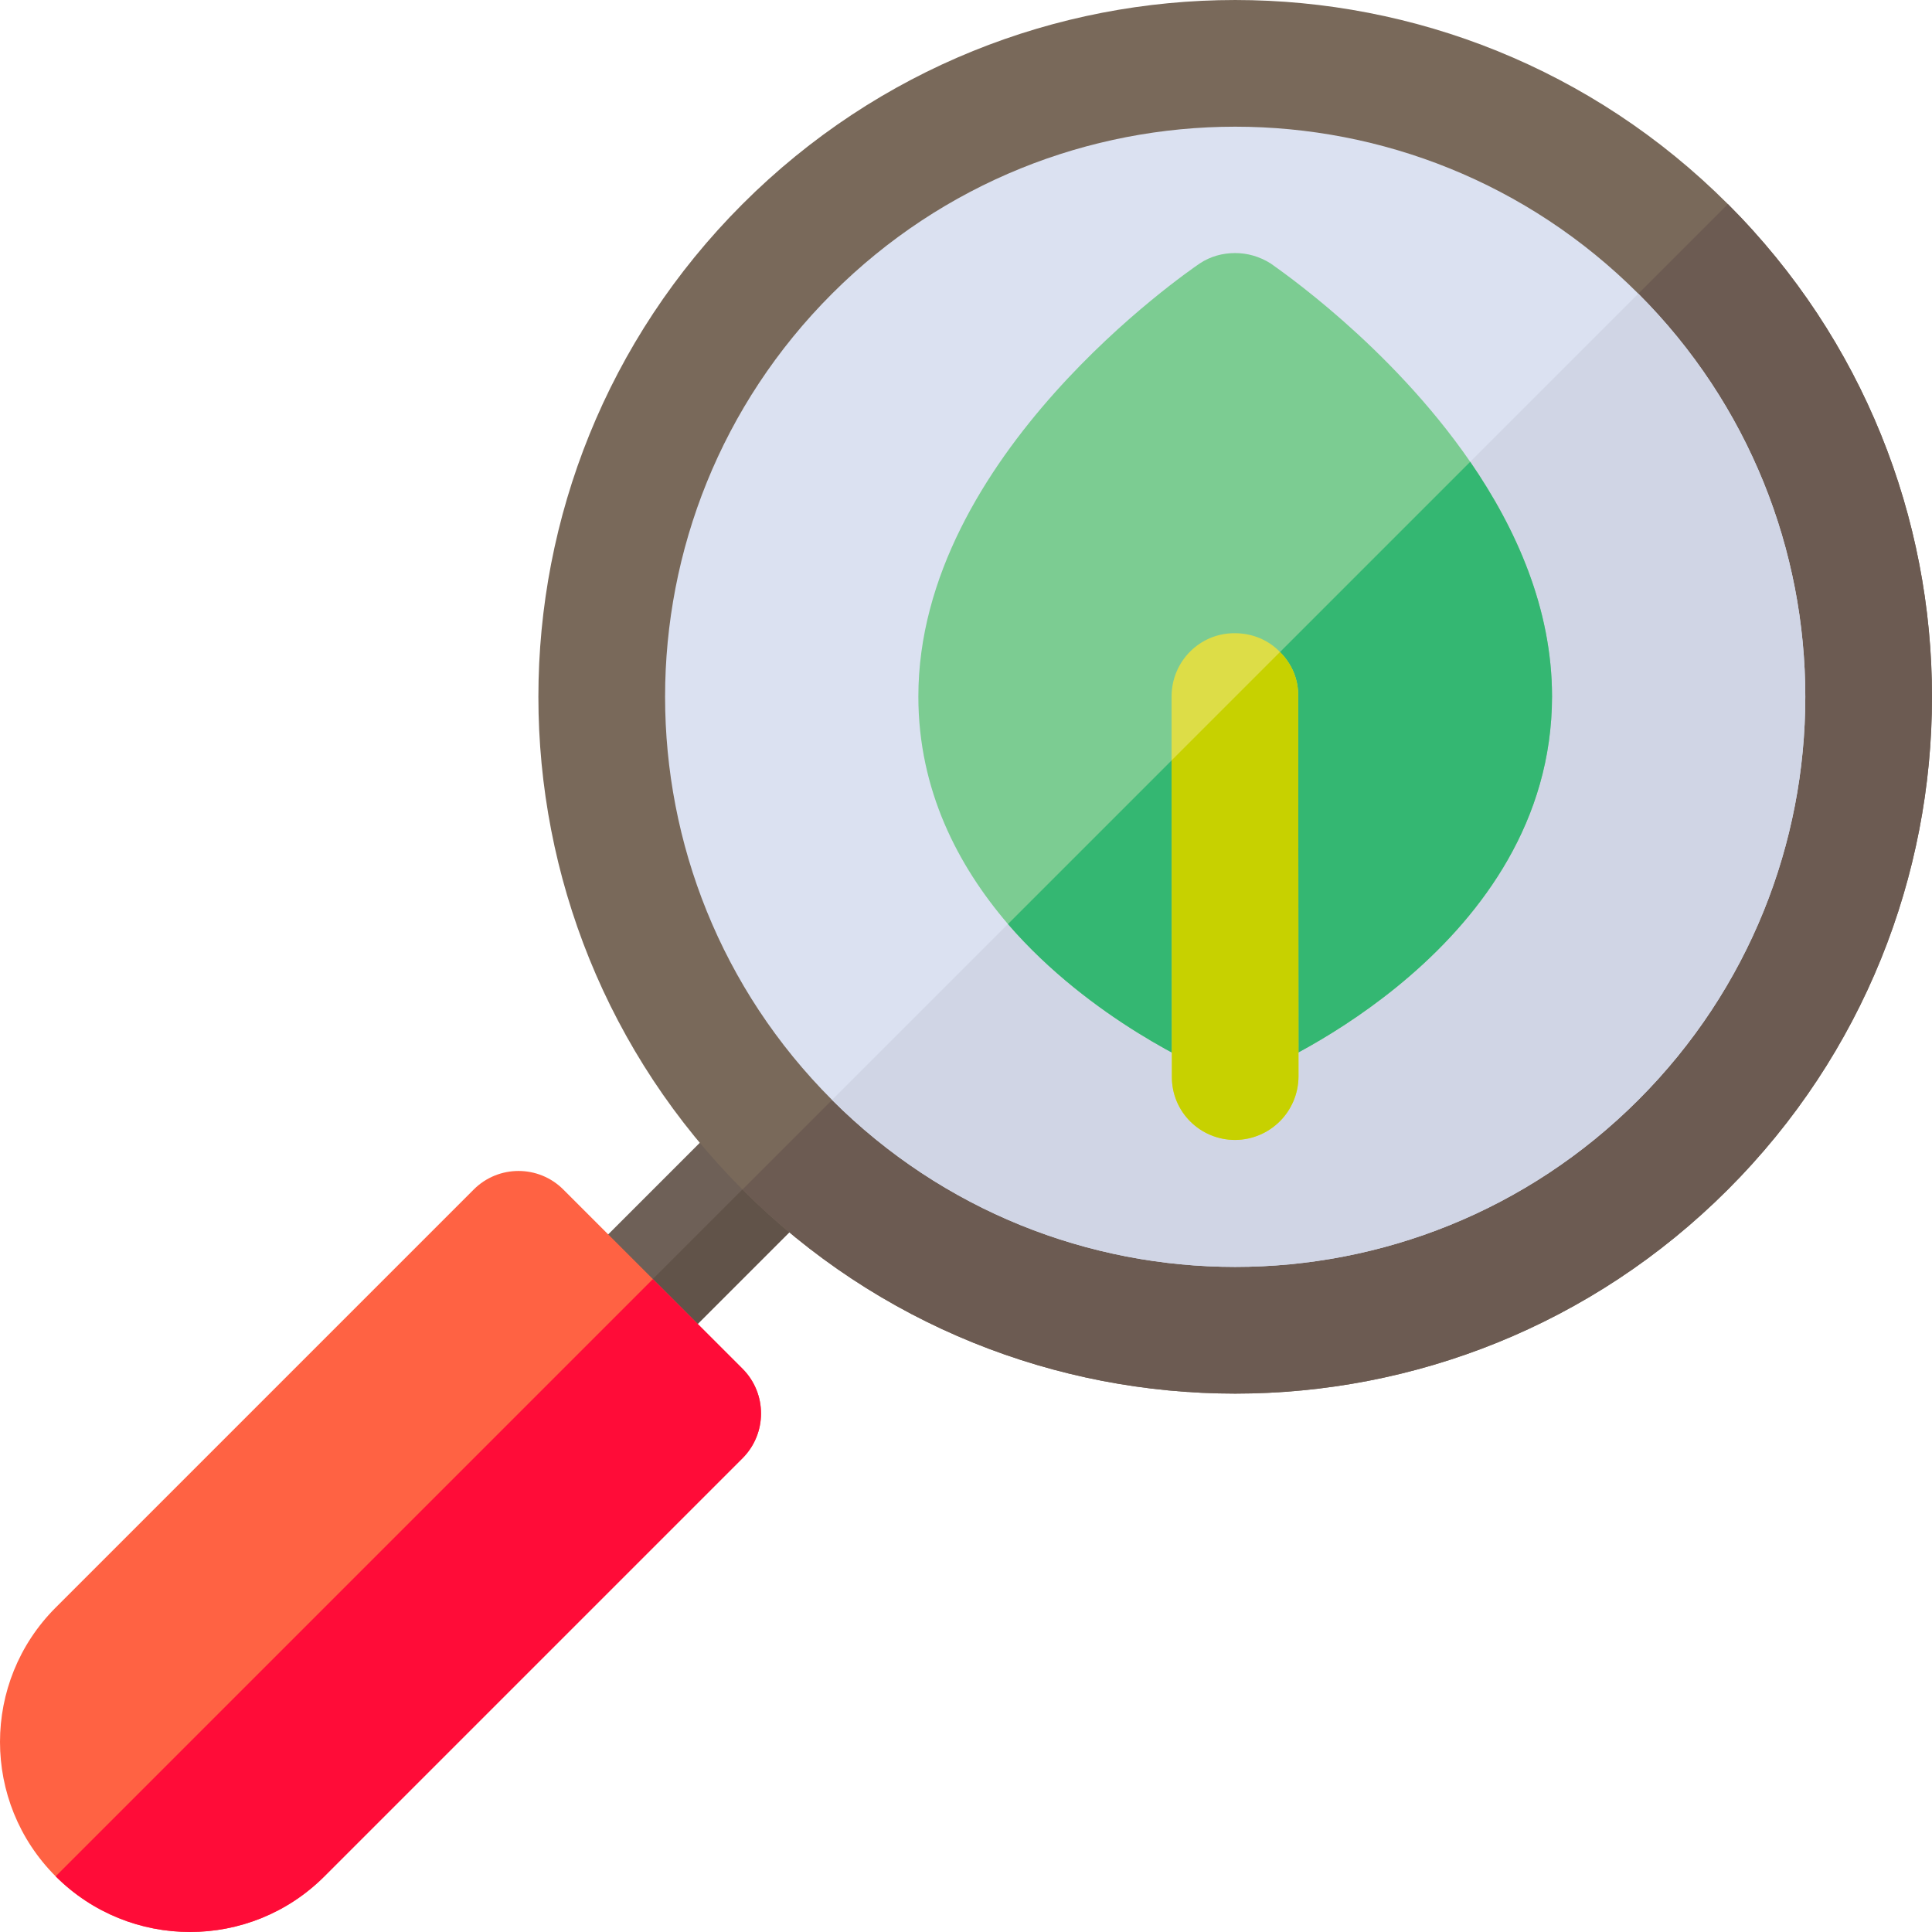 <?xml version="1.0" encoding="iso-8859-1"?>
<!-- Generator: Adobe Illustrator 19.0.0, SVG Export Plug-In . SVG Version: 6.00 Build 0)  -->
<svg version="1.1" id="Layer_1" xmlns="http://www.w3.org/2000/svg" xmlns:xlink="http://www.w3.org/1999/xlink" x="0px" y="0px"
	 viewBox="0 0 512 512" style="enable-background:new 0 0 512 512;" xml:space="preserve">
<rect x="168.108" y="276.746" transform="matrix(-0.707 -0.707 0.707 -0.707 84.335 689.148)" style="fill:#6E6057;" width="33.574" height="100.723"/>
<rect x="182.435" y="282.692" transform="matrix(0.707 0.707 -0.707 0.707 291.397 -37.388)" style="fill:#615349;" width="16.787" height="100.723"/>
<path style="fill:#79695A;" d="M196.765,315.236L196.765,315.236c-72.115-72.115-72.115-189.035,0-261.149l0,0
	c72.114-72.114,189.035-72.114,261.149,0l0,0c72.114,72.114,72.114,189.035,0,261.149l0,0
	C385.799,387.349,268.879,387.349,196.765,315.236z"/>
<path style="fill:#6C5B52;" d="M457.914,315.236L457.914,315.236c72.115-72.115,72.115-189.034,0-261.149L196.765,315.236
	C268.88,387.351,385.8,387.349,457.914,315.236z"/>
<path style="fill:#DBE1F1;" d="M220.505,291.495L220.505,291.495c-59.003-59.003-59.003-154.665,0-213.668l0,0
	c59.003-59.003,154.665-59.003,213.668,0l0,0c59.003,59.003,59.003,154.665,0,213.668l0,0
	C375.17,350.497,279.508,350.497,220.505,291.495z"/>
<path style="fill:#D0D5E5;" d="M434.173,291.495c59.003-59.003,59.003-154.665,0-213.668L220.505,291.495
	C279.508,350.497,375.17,350.497,434.173,291.495z"/>
<path style="fill:#7CCC92;" d="M411.303,184.582c0-23.266-9.496-44.475-21.684-62.202c-21.367-31.022-51.042-51.201-52.862-52.547
	c-3.007-1.899-6.253-2.77-9.418-2.77c-3.324-0.001-6.569,0.87-9.418,2.769c-3.085,2.138-74.547,50.963-74.547,114.747
	c0,24.85,10.526,44.87,23.742,60.302c22,25.482,51.675,38.223,53.655,39.093c2.058,0.95,4.352,1.345,6.568,1.345
	c2.216,0,4.432-0.475,6.409-1.345C336.995,282.631,411.224,250.66,411.303,184.582z"/>
<path style="fill:#34B772;" d="M333.749,283.977c-1.978,0.871-4.193,1.345-6.409,1.345s-4.51-0.395-6.568-1.345
	c-1.979-0.871-31.654-13.611-53.655-39.093L389.62,122.381c12.188,17.726,21.685,38.935,21.684,62.202
	C411.224,250.66,336.995,282.631,333.749,283.977z"/>
<path style="fill:#FF6243;" d="M14.751,497.248L14.751,497.248c-19.668-19.668-19.668-51.555,0-71.223l110.791-110.791
	c6.556-6.556,17.185-6.556,23.741,0l47.481,47.481c6.556,6.556,6.556,17.185,0,23.741L85.974,497.248
	C66.306,516.916,34.419,516.916,14.751,497.248z"/>
<path style="fill:#FF0C38;" d="M196.765,362.717l-23.741-23.741L14.751,497.248c19.668,19.668,51.555,19.668,71.223,0
	l110.791-110.791C203.321,379.902,203.32,369.273,196.765,362.717z"/>
<path style="fill:#DDDD47;" d="M327.339,302.098c-9.337,0.001-16.856-7.517-16.776-16.776l-0.082-83.803l-0.001-16.935
	c0.001-9.337,7.518-16.854,16.776-16.776c4.749,0.001,9.022,1.9,11.95,4.986c3.087,3.087,4.906,7.122,4.828,11.791l0.081,100.736
	C344.037,294.582,336.598,302.02,327.339,302.098z"/>
<path style="fill:#C7D100;" d="M327.339,302.098c-9.337,0.001-16.856-7.517-16.776-16.776l-0.082-83.803l28.725-28.725
	c3.087,3.087,4.906,7.122,4.828,11.791l0.081,100.736C344.037,294.582,336.598,302.02,327.339,302.098z"/>
<g>
</g>
<g>
</g>
<g>
</g>
<g>
</g>
<g>
</g>
<g>
</g>
<g>
</g>
<g>
</g>
<g>
</g>
<g>
</g>
<g>
</g>
<g>
</g>
<g>
</g>
<g>
</g>
<g>
</g>
</svg>

